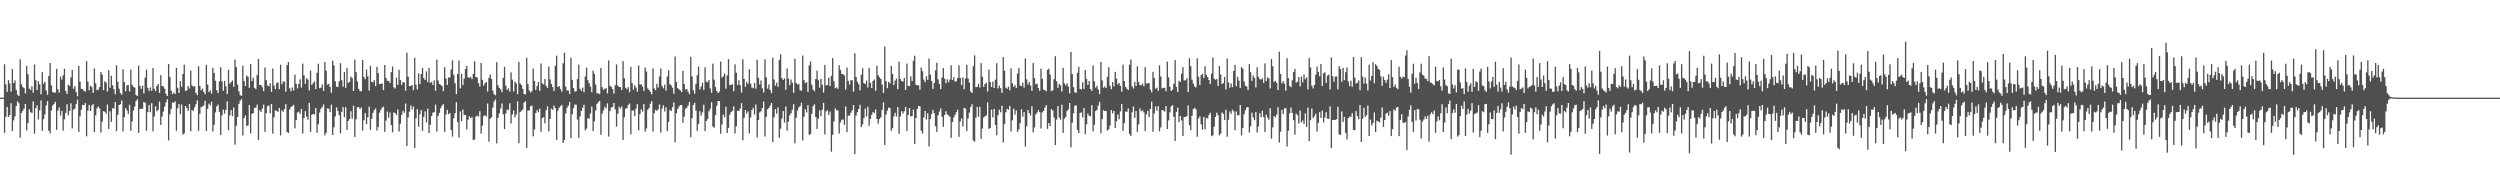 <svg xmlns="http://www.w3.org/2000/svg" width="1920" height="150"><path fill="#4f4f4f" d="M0 75h1v1H0zM1 75h1v1H1zM2 74.94h1v1H2zM3 49.345h1v52.621H3zM4 64.758h1v24.969H4zM5 70.539h1v11.579H5zM6 61.505h1v28.347H6zM7 64.025h1v24.365H7zM8 70.422h1v8.897H8zM9 53.046h1v47.64H9zM10 63.817h1v28.576H10zM11 61.755h1v27.711H11zM12 69.191h1v12.335H12zM13 72.631h1v5.189H13zM14 73.741h1v5.502H14zM15 45.586h1v60.156H15zM16 64.691h1v22.097H16zM17 66.815h1v18.293H17zM18 67.708h1v15.686H18zM19 71.672h1v8.196H19zM20 50.652h1v49.426H20zM21 57.012h1v37.546H21zM22 68.12h1v15.901H22zM23 69.049h1v17.063H23zM24 66.286h1v20.547H24zM25 71.098h1v6.789H25zM26 49.493h1v53.17H26zM27 61.61h1v21.433H27zM28 69.168h1v11.797H28zM29 62.354h1v29.373H29zM30 64.812h1v19.913H30zM31 72.377h1v4.726H31zM32 55.47h1v45.024H32zM33 64.341h1v27.091H33zM34 62.881h1v25.01H34zM35 69.468h1v11.492H35zM36 72.805h1v4.848H36zM37 58.411h1v41.991H37zM38 48.395h1v54.008H38zM39 65.65h1v19.167H39zM40 70.681h1v10.341H40zM41 71.235h1v8.608H41zM42 71.084h1v7.107H42zM43 52.851h1v46.855H43zM44 68.578h1v16.391H44zM45 71.082h1v11.403H45zM46 58.781h1v29.954H46zM47 61.201h1v23.967H47zM48 57.848h1v42.527H48zM49 52.789h1v38.867H49zM50 69.823h1v16.839H50zM51 72.205h1v7.887H51zM52 65.016h1v23.516H52zM53 65.98h1v19.309H53zM54 59.486h1v19.853H54zM55 53.666h1v45.008H55zM56 68.161h1v15.965H56zM57 66.117h1v17.368H57zM58 70.61h1v9.421H58zM59 73.876h1v2.644H59zM60 50.519h1v50.851H60zM61 62.7h1v26.624H61zM62 68.253h1v16.006H62zM63 68.452h1v12.101H63zM64 69.711h1v11.142H64zM65 70.372h1v8.789H65zM66 46.898h1v57.849H66zM67 62.576h1v22.438H67zM68 69.344h1v11.234H68zM69 65.858h1v19.437H69zM70 66.9h1v14.289H70zM71 71.26h1v8.618H71zM72 52.576h1v48.901H72zM73 64.005h1v24.566H73zM74 69.244h1v13.962H74zM75 68.79h1v12.907H75zM76 66.925h1v16.322H76zM77 55.261h1v46.587H77zM78 57.317h1v36.102H78zM79 69.237h1v16.143H79zM80 62.501h1v23.321H80zM81 63.35h1v24.012H81zM82 70.306h1v9.968H82zM83 53.888h1v45.145H83zM84 67.413h1v18.041H84zM85 58.141h1v35.512H85zM86 65.462h1v17.631H86zM87 68.445h1v14.898H87zM88 72.409h1v5.914H88zM89 50.107h1v50.563H89zM90 62.684h1v25.496H90zM91 68.104h1v12.566H91zM92 71.546h1v8.478H92zM93 72.759h1v4.381H93zM94 53.188h1v47.727H94zM95 63.08h1v26.931H95zM96 70.148h1v12.742H96zM97 65.492h1v19.268H97zM98 65.382h1v22.076H98zM99 70.164h1v10.252H99zM100 53.529h1v46.912H100zM101 65.117h1v28.206H101zM102 66.662h1v18.263H102zM103 67.262h1v14.658H103zM104 72.901h1v4.777H104zM105 73.741h1v2.442H105zM106 50.322h1v51.781H106zM107 65.955h1v17.871H107zM108 68.248h1v15.244H108zM109 65.788h1v17.78H109zM110 71.688h1v6.649H110zM111 59.603h1v19.35H111zM112 53.46h1v46.981H112zM113 67.481h1v18.636H113zM114 69.843h1v10.842H114zM115 67.145h1v19.048H115zM116 69.715h1v9.533H116zM117 52.213h1v48.604H117zM118 68.195h1v21.341H118zM119 69.99h1v11.625H119zM120 66.003h1v19.439H120zM121 64.487h1v19.968H121zM122 71.265h1v6.734H122zM123 57.687h1v38.318H123zM124 66.067h1v23.481H124zM125 66.465h1v19.268H125zM126 68.191h1v13.745H126zM127 72.018h1v6.569H127zM128 73.741h1v2.458H128zM129 49.136h1v58.684H129zM130 59.09h1v28.634H130zM131 69.614h1v13.994H131zM132 72.226h1v6.51H132zM133 71.017h1v7.986H133zM134 72.21h1v5.711H134zM135 52.139h1v48.277H135zM136 67.44h1v15.656H136zM137 71.434h1v8.544H137zM138 62.302h1v25.468H138zM139 66.671h1v13.655H139zM140 56.749h1v46.615H140zM141 49.61h1v52.834H141zM142 69.786h1v11.602H142zM143 69.502h1v13.433H143zM144 66.048h1v19.119H144zM145 67.898h1v12.035H145zM146 54.151h1v46.642H146zM147 65.549h1v18.938H147zM148 66.6h1v18.476H148zM149 66.129h1v16.34H149zM150 71.292h1v8.764H150zM151 73.071h1v3.967H151zM152 50.901h1v49.561H152zM153 66.016h1v21.417H153zM154 69.31h1v13.003H154zM155 68.065h1v13.687H155zM156 70.514h1v10.467H156zM157 72.327h1v5.148H157zM158 49.855h1v50.774H158zM159 64.934h1v18.618H159zM160 70.757h1v8.876H160zM161 69.445h1v11.389H161zM162 71.825h1v6.37H162zM163 52.068h1v48.892H163zM164 56.028h1v39.799H164zM165 62.073h1v24.298H165zM166 69.324h1v12.383H166zM167 71.514h1v8.759H167zM168 62.46h1v23.456H168zM169 51.668h1v52.081H169zM170 62.496h1v26.173H170zM171 69.731h1v14.452H171zM172 62.054h1v25.262H172zM173 66.348h1v18.041H173zM174 72.242h1v5.587H174zM175 53.492h1v46.537H175zM176 64.183h1v24.374H176zM177 63.08h1v21.426H177zM178 61.784h1v27.382H178zM179 66.662h1v15.88H179zM180 45.836h1v65.267H180zM181 51.54h1v45.127H181zM182 64.95h1v24.866H182zM183 70.168h1v9.654H183zM184 73.068h1v4.157H184zM185 73.675h1v2.586H185zM186 50.459h1v53.6H186zM187 62.263h1v28.357H187zM188 66.119h1v22.554H188zM189 57.999h1v38.714H189zM190 58.898h1v37.414H190zM191 67.374h1v13.25H191zM192 49.306h1v53.129H192zM193 62.281h1v25.203H193zM194 59.697h1v27.118H194zM195 67.481h1v15.37H195zM196 68.497h1v14.232H196zM197 57.658h1v22.687H197zM198 45.259h1v62.367H198zM199 65.33h1v19.375H199zM200 65.234h1v20.838H200zM201 66.966h1v16.452H201zM202 69.969h1v10.378H202zM203 51.842h1v49.368H203zM204 61.59h1v25.29H204zM205 65.579h1v16.043H205zM206 66.302h1v14.623H206zM207 63.934h1v23.12H207zM208 70.493h1v9.442H208zM209 52.572h1v50.03H209zM210 65.728h1v24.342H210zM211 68.475h1v16.262H211zM212 63.904h1v21.275H212zM213 63.247h1v22.692H213zM214 68.44h1v14.507H214zM215 49.681h1v54.308H215zM216 64.732h1v20.05H216zM217 62.627h1v23.22H217zM218 62.677h1v21.108H218zM219 70.427h1v9.506H219zM220 49.976h1v51.389H220zM221 47.591h1v54.543H221zM222 67.85h1v16.281H222zM223 70.02h1v12.277H223zM224 67.154h1v14.193H224zM225 69.548h1v10.888H225zM226 57.307h1v41.314H226zM227 64.346h1v27.915H227zM228 67.948h1v18.439H228zM229 64.471h1v21.259H229zM230 60.931h1v26.553H230zM231 67.296h1v16.423H231zM232 48.864h1v53.763H232zM233 57.816h1v32.749H233zM234 64.371h1v21.016H234zM235 59.898h1v29.666H235zM236 61.164h1v30.762H236zM237 69.468h1v9.547H237zM238 54.092h1v47.189H238zM239 65.279h1v22.886H239zM240 63.888h1v23.596H240zM241 62.469h1v25.418H241zM242 68.39h1v14.649H242zM243 55.95h1v46.027H243zM244 48.923h1v46.56H244zM245 67.728h1v18.766H245zM246 67.399h1v16.086H246zM247 64.867h1v17.292H247zM248 69.823h1v10.426H248zM249 47.633h1v56.365H249zM250 54.334h1v47.672H250zM251 65.078h1v18.148H251zM252 64.288h1v19.176H252zM253 66.733h1v19.371H253zM254 71.214h1v9.192H254zM255 46.577h1v57.121H255zM256 50.276h1v47.558H256zM257 62.409h1v26.931H257zM258 66.557h1v15.912H258zM259 66.84h1v18.368H259zM260 62.4h1v26.095H260zM261 48.557h1v53.866H261zM262 61.647h1v24.333H262zM263 66.511h1v15.782H263zM264 55.296h1v34.756H264zM265 67.433h1v14.969H265zM266 52.13h1v47.727H266zM267 63.7h1v29.19H267zM268 62.769h1v28.547H268zM269 58.807h1v26.67H269zM270 60.086h1v31.021H270zM271 69.878h1v11.291H271zM272 45.834h1v59.384H272zM273 55.383h1v36.237H273zM274 62.464h1v19.918H274zM275 68.253h1v14.09H275zM276 69.976h1v13.754H276zM277 70.168h1v12.442H277zM278 46.078h1v54.211H278zM279 59.141h1v33.198H279zM280 60.809h1v26.077H280zM281 53.364h1v42.042H281zM282 58.694h1v31.325H282zM283 69.603h1v12.316H283zM284 50.555h1v49.206H284zM285 62.867h1v28.338H285zM286 63.162h1v23.509H286zM287 61.551h1v22.875H287zM288 66.158h1v17.073H288zM289 51.363h1v48.881H289zM290 56.104h1v41.483H290zM291 64.629h1v21.936H291zM292 64.304h1v20.021H292zM293 64.172h1v18.592H293zM294 69.177h1v12.744H294zM295 49.905h1v51.309H295zM296 59.859h1v32.804H296zM297 62.034h1v23.632H297zM298 62.114h1v28.318H298zM299 63.689h1v22.728H299zM300 55.467h1v40.629H300zM301 51.038h1v50.547H301zM302 66.998h1v19.302H302zM303 68.003h1v18.952H303zM304 59.649h1v28.7H304zM305 65.183h1v18.862H305zM306 53.6h1v47.377H306zM307 61.489h1v33.527H307zM308 65.142h1v23.014H308zM309 62.952h1v22.236H309zM310 63.359h1v23.211H310zM311 69.656h1v9.888H311zM312 40.514h1v71.659H312zM313 58.944h1v31.199H313zM314 66.241h1v19.506H314zM315 65.991h1v15.081H315zM316 65.24h1v18.84H316zM317 69.237h1v12.602H317zM318 44.508h1v69.206H318zM319 65.012h1v25.846H319zM320 68.639h1v15.187H320zM321 56.394h1v40.959H321zM322 64.588h1v23.131H322zM323 56.811h1v27.718H323zM324 52.222h1v48.302H324zM325 59.995h1v29.746H325zM326 61.443h1v24.065H326zM327 54.888h1v39.112H327zM328 63.05h1v20.455H328zM329 52.176h1v49.963H329zM330 63.638h1v32.262H330zM331 62.837h1v26.242H331zM332 65.259h1v21.282H332zM333 61.713h1v24.44H333zM334 69.619h1v10.707H334zM335 45.799h1v55.328H335zM336 61.794h1v27.263H336zM337 64.549h1v22.154H337zM338 65.083h1v17.986H338zM339 66.124h1v14.907H339zM340 69.974h1v9.986H340zM341 51.565h1v49.634H341zM342 60.21h1v27.761H342zM343 65.291h1v19.094H343zM344 59.548h1v28.189H344zM345 59.452h1v27.352H345zM346 53.364h1v46.402H346zM347 46.287h1v58.611H347zM348 57.39h1v33.449H348zM349 63.947h1v22.877H349zM350 72.251h1v6.306H350zM351 56.763h1v37.018H351zM352 46.507h1v59.194H352zM353 67.912h1v17.663H353zM354 56.557h1v36.583H354zM355 65.378h1v18.814H355zM356 60.331h1v27.988H356zM357 52.979h1v35.308H357zM358 50.606h1v48.785H358zM359 59.361h1v32.584H359zM360 59.789h1v29.49H360zM361 59.003h1v31.678H361zM362 60.738h1v29.151H362zM363 56.857h1v50.84H363zM364 47.086h1v59.961H364zM365 59.168h1v30.375H365zM366 59.502h1v29.322H366zM367 63.826h1v25.727H367zM368 66.403h1v19.002H368zM369 48.269h1v54.372H369zM370 61.301h1v35.187H370zM371 65.771h1v23.401H371zM372 63.847h1v24.607H372zM373 62.977h1v26.539H373zM374 70.223h1v9.304H374zM375 59.903h1v48.851H375zM376 57.266h1v33.985H376zM377 60.594h1v29.533H377zM378 69.564h1v13.108H378zM379 72.425h1v5.635H379zM380 73.231h1v3.232H380zM381 47.731h1v62.472H381zM382 65.412h1v25.123H382zM383 67.527h1v19.611H383zM384 68.66h1v14.637H384zM385 70.793h1v8.684H385zM386 59.743h1v27.977H386zM387 51.306h1v47.938H387zM388 65.737h1v21.346H388zM389 69.044h1v15.061H389zM390 67.712h1v16.722H390zM391 70.319h1v8.975H391zM392 55.611h1v39.22H392zM393 61.176h1v26.711H393zM394 70.207h1v14.651H394zM395 62.73h1v27.377H395zM396 64.091h1v23.887H396zM397 72.368h1v5.447H397zM398 47.527h1v62.467H398zM399 64.025h1v22.083H399zM400 65.35h1v19.705H400zM401 68.166h1v15.93H401zM402 72.164h1v6.656H402zM403 72.56h1v5.159H403zM404 44.412h1v69.261H404zM405 64.522h1v20.311H405zM406 69.468h1v15.404H406zM407 71.052h1v10.636H407zM408 69.965h1v11.112H408zM409 52.576h1v52.145H409zM410 62.196h1v37.215H410zM411 69.081h1v17.668H411zM412 66.174h1v18.405H412zM413 62.938h1v23.209H413zM414 69.857h1v13.614H414zM415 48.786h1v52.417H415zM416 63.988h1v26.734H416zM417 64.888h1v25.136H417zM418 60.732h1v33.994H418zM419 66.103h1v18.606H419zM420 67.603h1v14.131H420zM421 51.164h1v49.7H421zM422 60.981h1v30.41H422zM423 64.478h1v18.906H423zM424 66.941h1v17.423H424zM425 69.823h1v11.241H425zM426 50.432h1v32.643H426zM427 42.771h1v64.667H427zM428 66.811h1v18.231H428zM429 66.094h1v16.587H429zM430 68.495h1v13.069H430zM431 70.274h1v10.27H431zM432 48.578h1v61.167H432zM433 40.393h1v67.153H433zM434 66.595h1v20.467H434zM435 69.427h1v13.328H435zM436 69.456h1v11.591H436zM437 72.189h1v6.084H437zM438 44.291h1v61.847H438zM439 61.327h1v26.352H439zM440 67.619h1v15.486H440zM441 70.468h1v9.812H441zM442 70.001h1v10.435H442zM443 60.732h1v31.053H443zM444 49.647h1v56.182H444zM445 68.145h1v21.341H445zM446 69.761h1v15.393H446zM447 67.211h1v15.507H447zM448 70.853h1v9.57H448zM449 58.797h1v41.319H449zM450 51.984h1v46.745H450zM451 61.53h1v29.238H451zM452 64.014h1v27.052H452zM453 66.6h1v20.529H453zM454 70.793h1v10.984H454zM455 54.208h1v46.457H455zM456 56.719h1v36.482H456zM457 64.904h1v19.913H457zM458 71.693h1v8.139H458zM459 71.651h1v6.864H459zM460 72.285h1v5.189H460zM461 52.167h1v51.309H461zM462 66.941h1v20.314H462zM463 68.937h1v15.843H463zM464 68.17h1v13.79H464zM465 67.708h1v15.64H465zM466 71.738h1v7.697H466zM467 46.374h1v58.462H467zM468 65.804h1v19.368H468zM469 66.708h1v15.864H469zM470 68.404h1v13.685H470zM471 71.864h1v7.196H471zM472 65.449h1v18.549H472zM473 49.468h1v47.823H473zM474 65.666h1v21.616H474zM475 66.824h1v15.152H475zM476 66.907h1v16.512H476zM477 69.147h1v12.696H477zM478 46.999h1v60.517H478zM479 60.173h1v29.879H479zM480 67.419h1v16.045H480zM481 68.52h1v14.598H481zM482 66.92h1v13.664H482zM483 70.761h1v8.782H483zM484 51.373h1v51.799H484zM485 63.787h1v21.197H485zM486 68.841h1v15.985H486zM487 65.433h1v23.829H487zM488 67.296h1v16.114H488zM489 70.464h1v9.451H489zM490 50.352h1v49.776H490zM491 64.934h1v22.811H491zM492 64.751h1v19.224H492zM493 66.465h1v19.176H493zM494 69.798h1v10.105H494zM495 51.819h1v49.226H495zM496 54.934h1v43.779H496zM497 67.87h1v16.388H497zM498 69.122h1v13.845H498zM499 70.432h1v9.258H499zM500 72.423h1v5.347H500zM501 52.471h1v48.62H501zM502 67.923h1v19.039H502zM503 69.328h1v15.031H503zM504 64.41h1v20.712H504zM505 67.195h1v16.688H505zM506 58.795h1v21.506H506zM507 52.531h1v49.355H507zM508 65.957h1v17.507H508zM509 67.836h1v12.998H509zM510 65.009h1v20.575H510zM511 69.598h1v12.831H511zM512 58.791h1v41.987H512zM513 53.899h1v39.748H513zM514 64.73h1v19.705H514zM515 65.563h1v19.741H515zM516 67.312h1v15.026H516zM517 71.992h1v6.64H517zM518 43.41h1v65.903H518zM519 62.888h1v24.115H519zM520 67.673h1v15.924H520zM521 68.587h1v13.243H521zM522 69.493h1v11.188H522zM523 70.64h1v10.041H523zM524 54.446h1v39.918H524zM525 64.593h1v24.976H525zM526 68.774h1v14.738H526zM527 68.335h1v14.413H527zM528 70.468h1v10.634H528zM529 72.297h1v5.965H529zM530 43.634h1v61.758H530zM531 58.72h1v32.032H531zM532 69.331h1v11.3H532zM533 71.926h1v6.965H533zM534 64.41h1v20.549H534zM535 57.774h1v42.744H535zM536 51.073h1v44.278H536zM537 68.678h1v16.727H537zM538 66.412h1v22.403H538zM539 63.542h1v22.712H539zM540 69.031h1v11.421H540zM541 51.73h1v48.977H541zM542 62.679h1v30.231H542zM543 63.155h1v28.267H543zM544 61.327h1v24.104H544zM545 67.886h1v15.665H545zM546 71.244h1v7.283H546zM547 48.853h1v48.327H547zM548 61.173h1v36.931H548zM549 66.829h1v21.559H549zM550 69.96h1v11.263H550zM551 71.51h1v6.127H551zM552 70.285h1v7.336H552zM553 47.333h1v55.349H553zM554 59.56h1v36.008H554zM555 58.557h1v29.38H555zM556 56.369h1v33.696H556zM557 68.106h1v13.932H557zM558 57.916h1v44.207H558zM559 45.378h1v52.85H559zM560 65.337h1v22.845H560zM561 65.183h1v20.92H561zM562 64.684h1v20.442H562zM563 69.96h1v11.778H563zM564 49.411h1v53.099H564zM565 55.849h1v41.199H565zM566 65.266h1v19.702H566zM567 61.601h1v23.575H567zM568 65.479h1v17.855H568zM569 71.047h1v8.192H569zM570 45.499h1v62.255H570zM571 60.569h1v29.966H571zM572 66.662h1v17.794H572zM573 62.876h1v24.401H573zM574 64.371h1v21.234H574zM575 53.208h1v49.261H575zM576 64.151h1v26.107H576zM577 67.232h1v17.315H577zM578 67.806h1v14.978H578zM579 63.684h1v24.253H579zM580 68.024h1v12.229H580zM581 45.9h1v59.73H581zM582 59.697h1v32.55H582zM583 64.801h1v21.515H583zM584 61.775h1v23.678H584zM585 67.85h1v15.113H585zM586 71.077h1v6.91H586zM587 45.499h1v59.336H587zM588 59.406h1v30.284H588zM589 68.035h1v15.937H589zM590 64.858h1v18.098H590zM591 69.074h1v12.058H591zM592 71.59h1v7.471H592zM593 44.296h1v64.825H593zM594 61.013h1v28.986H594zM595 65.778h1v18.084H595zM596 63.467h1v23.9H596zM597 66.628h1v15.928H597zM598 46.021h1v59.879H598zM599 41.73h1v57.162H599zM600 59.981h1v31.158H600zM601 61.448h1v23.861H601zM602 60.148h1v34.06H602zM603 68.964h1v12.829H603zM604 52.48h1v47.947H604zM605 60.322h1v33.195H605zM606 65.453h1v23.163H606zM607 61.084h1v25.953H607zM608 63.517h1v20.712H608zM609 71.269h1v8.803H609zM610 45.188h1v64.878H610zM611 63.572h1v26.91H611zM612 64.941h1v19.984H612zM613 64.426h1v18.059H613zM614 69.285h1v12.213H614zM615 69.685h1v9.217H615zM616 42.716h1v65.159H616zM617 61.485h1v28.098H617zM618 63.833h1v20.105H618zM619 63.146h1v23.22H619zM620 70.706h1v10.101H620zM621 50.127h1v53.454H621zM622 47.253h1v55.587H622zM623 65.005h1v22.337H623zM624 68.79h1v12.753H624zM625 70.102h1v10.009H625zM626 60.642h1v29.224H626zM627 54.25h1v44.834H627zM628 61.697h1v29.467H628zM629 67.353h1v17.489H629zM630 60.514h1v28.572H630zM631 65.067h1v19.201H631zM632 71.068h1v7.986H632zM633 49.848h1v53.415H633zM634 65.57h1v19.922H634zM635 65.275h1v19.471H635zM636 59.665h1v28.629H636zM637 66.048h1v19.622H637zM638 58.141h1v58.398H638zM639 44.611h1v58.92H639zM640 62.389h1v30.792H640zM641 67.786h1v15.466H641zM642 67.058h1v17.404H642zM643 68.223h1v16.716H643zM644 50.002h1v52.483H644zM645 53.776h1v40.254H645zM646 56.77h1v35.191H646zM647 56.982h1v34.802H647zM648 57.845h1v38.075H648zM649 68.852h1v12.911H649zM650 51.865h1v49.634H650zM651 62.084h1v26.697H651zM652 64.87h1v23.976H652zM653 61.473h1v25.077H653zM654 61.718h1v23.049H654zM655 70.39h1v10.275H655zM656 40.915h1v77.469H656zM657 59.102h1v29.664H657zM658 62.684h1v23.49H658zM659 64.7h1v19.03H659zM660 69.415h1v11.087H660zM661 57.344h1v40.284H661zM662 52.441h1v43.117H662zM663 63.771h1v26.995H663zM664 64.513h1v18.922H664zM665 61.922h1v27.615H665zM666 67.124h1v14.823H666zM667 52.13h1v44.47H667zM668 63.65h1v27.691H668zM669 67.619h1v20.552H669zM670 62.21h1v23.685H670zM671 61.093h1v25.818H671zM672 69.736h1v14.452H672zM673 50.443h1v40.925H673zM674 57.816h1v37.226H674zM675 59.319h1v32.113H675zM676 60.656h1v29.43H676zM677 64.98h1v19.396H677zM678 71.372h1v7.265H678zM679 35.724h1v75.626H679zM680 62.334h1v25.665H680zM681 67.728h1v17.201H681zM682 62.856h1v19.782H682zM683 64.08h1v18.913H683zM684 50.652h1v49.821H684zM685 56.836h1v41.6H685zM686 65.376h1v24.111H686zM687 61.922h1v24.683H687zM688 60.294h1v29.187H688zM689 68.486h1v13.8H689zM690 47.278h1v55.537H690zM691 60.667h1v28.757H691zM692 62.171h1v23.22H692zM693 62.764h1v24.537H693zM694 59.839h1v25.608H694zM695 69.077h1v13.117H695zM696 48.857h1v51.829H696zM697 66.007h1v22.31H697zM698 66.133h1v16.91H698zM699 58.665h1v30.71H699zM700 62.201h1v26.924H700zM701 46.754h1v37.505H701zM702 42.746h1v67.862H702zM703 65.055h1v25.64H703zM704 65.488h1v18.293H704zM705 65.545h1v15.841H705zM706 68.887h1v12.82H706zM707 51.83h1v48.531H707zM708 54.68h1v47.938H708zM709 61.114h1v29.073H709zM710 63.151h1v22.099H710zM711 58.562h1v33.216H711zM712 61.359h1v25.679H712zM713 44.946h1v67.553H713zM714 57.248h1v34.266H714zM715 62.105h1v25.523H715zM716 68.266h1v16.125H716zM717 63.629h1v23.225H717zM718 54.025h1v42.955H718zM719 48.177h1v53.17H719zM720 60.997h1v27.53H720zM721 64.455h1v21.252H721zM722 68.445h1v14.859H722zM723 59.514h1v30.211H723zM724 52.272h1v45.12H724zM725 60.342h1v27.995H725zM726 63.847h1v21.591H726zM727 60.931h1v26.853H727zM728 63.181h1v25.482H728zM729 61.082h1v28.588H729zM730 50.148h1v55.706H730zM731 61.485h1v32.255H731zM732 59.361h1v30.808H732zM733 62.718h1v25.477H733zM734 62.363h1v23.815H734zM735 59.969h1v24.239H735zM736 50.109h1v54.962H736zM737 59.919h1v33.374H737zM738 65.346h1v25.594H738zM739 59.447h1v37.606H739zM740 68.568h1v14.344H740zM741 60.244h1v23.177H741zM742 49.747h1v50.872H742zM743 60.294h1v30.641H743zM744 63.405h1v23.133H744zM745 70.118h1v12.113H745zM746 71.384h1v8.652H746zM747 50.896h1v56.928H747zM748 42.476h1v66.299H748zM749 66.941h1v23.411H749zM750 66.696h1v15.351H750zM751 64.293h1v25.356H751zM752 67.22h1v14.868H752zM753 48.466h1v58.196H753zM754 58.932h1v39.812H754zM755 66.733h1v23.511H755zM756 64.538h1v24.731H756zM757 63.558h1v25.104H757zM758 70.235h1v8.331H758zM759 53.426h1v45.615H759zM760 62.997h1v35.26H760zM761 66.795h1v17.398H761zM762 62.709h1v27.478H762zM763 67.577h1v16.102H763zM764 61.123h1v34.873H764zM765 48.557h1v55.315H765zM766 67.87h1v20.584H766zM767 65.746h1v18.46H767zM768 67.683h1v18.567H768zM769 71.315h1v9.908H769zM770 43.893h1v65.594H770zM771 54.305h1v41.092H771zM772 67.257h1v18.988H772zM773 68.17h1v15.402H773zM774 66.57h1v17.729H774zM775 69.349h1v12.012H775zM776 52.446h1v48.576H776zM777 63.97h1v28.473H777zM778 66.783h1v16.693H778zM779 65.428h1v22.52H779zM780 67.678h1v17.16H780zM781 56.44h1v44.859H781zM782 52.235h1v47.105H782zM783 65.68h1v28.853H783zM784 66.099h1v17.885H784zM785 63.496h1v26.086H785zM786 67.204h1v18.842H786zM787 44.92h1v67.64H787zM788 60.947h1v36.008H788zM789 64.97h1v19.501H789zM790 62.943h1v23.825H790zM791 65.646h1v23.019H791zM792 69.768h1v11.822H792zM793 48.269h1v53.417H793zM794 59.995h1v37.885H794zM795 64.838h1v22.962H795zM796 64.133h1v22.362H796zM797 67.55h1v17.013H797zM798 69.731h1v16.37H798zM799 52.739h1v45.956H799zM800 60.514h1v25.837H800zM801 68.889h1v16.278H801zM802 69.166h1v13.477H802zM803 70.152h1v10.588H803zM804 53.6h1v45.383H804zM805 52.693h1v41.829H805zM806 57.294h1v39.561H806zM807 70.022h1v13.809H807zM808 69.356h1v15.47H808zM809 60.88h1v29.4H809zM810 43.147h1v68.245H810zM811 62.4h1v29.43H811zM812 67.445h1v13.969H812zM813 64.549h1v25.724H813zM814 65.63h1v26.297H814zM815 70.319h1v10.078H815zM816 52.023h1v50.05H816zM817 63.984h1v27.201H817zM818 65.65h1v24.141H818zM819 64.087h1v21.183H819zM820 66.474h1v17.544H820zM821 71.754h1v7.372H821zM822 39.853h1v73.298H822zM823 56.866h1v37.457H823zM824 66.925h1v20.137H824zM825 70.905h1v10.229H825zM826 71.194h1v9.783H826zM827 55.838h1v43.857H827zM828 51.363h1v50.817H828zM829 68.237h1v18.588H829zM830 68.786h1v17.498H830zM831 63.151h1v27.018H831zM832 68.273h1v14.724H832zM833 53.828h1v49.286H833zM834 60.601h1v34.878H834zM835 65.199h1v22.026H835zM836 62.226h1v26.752H836zM837 68.349h1v20.966H837zM838 69.756h1v11.025H838zM839 50.244h1v50.613H839zM840 62.476h1v33.346H840zM841 67.342h1v17.958H841zM842 65.879h1v18.51H842zM843 68.729h1v12.39H843zM844 72.226h1v6.022H844zM845 47.566h1v54.807H845zM846 61.658h1v29.84H846zM847 67.323h1v17.295H847zM848 66.373h1v18.915H848zM849 67.623h1v17.556H849zM850 59.035h1v41.273H850zM851 51.622h1v47.743H851zM852 65.794h1v30.655H852zM853 68.429h1v16.1H853zM854 63.064h1v24.003H854zM855 66.371h1v18.862H855zM856 55.183h1v43.159H856zM857 60.276h1v32.879H857zM858 64.746h1v23.156H858zM859 63.78h1v27.821H859zM860 65.98h1v19.574H860zM861 70.397h1v9.419H861zM862 49.672h1v50.835H862zM863 62.288h1v32.291H863zM864 66.703h1v18.906H864zM865 68.136h1v17.702H865zM866 69.168h1v14.063H866zM867 49.644h1v53.211H867zM868 45.742h1v58.698H868zM869 66.27h1v20.014H869zM870 68.008h1v13.822H870zM871 62.837h1v27.675H871zM872 66.016h1v19.297H872zM873 51.002h1v50.227H873zM874 62.883h1v32.605H874zM875 65.366h1v17.926H875zM876 65.559h1v19.92H876zM877 64.158h1v20.506H877zM878 66.241h1v20.085H878zM879 51.581h1v49.135H879zM880 64.178h1v23.612H880zM881 63.943h1v21.199H881zM882 63.75h1v26.162H882zM883 68.857h1v14.818H883zM884 70.914h1v7.13H884zM885 55.133h1v46.116H885zM886 59.834h1v27.24H886zM887 68.095h1v13.731H887zM888 67.328h1v17.693H888zM889 69.765h1v11.678H889zM890 50.159h1v50.751H890zM891 58.77h1v39.064H891zM892 67.85h1v16.61H892zM893 67.49h1v17.402H893zM894 67.312h1v18.414H894zM895 70.107h1v11.337H895zM896 47.292h1v51.813H896zM897 59.466h1v32.978H897zM898 66.653h1v19.634H898zM899 69.882h1v11.907H899zM900 68.797h1v11.9H900zM901 64.396h1v25.324H901zM902 46.186h1v62.163H902zM903 66.724h1v19.176H903zM904 70.702h1v11.966H904zM905 62.068h1v31.724H905zM906 62.952h1v26.18H906zM907 56.632h1v35.889H907zM908 51.627h1v52.809H908zM909 61.794h1v28.002H909zM910 61.668h1v28.267H910zM911 60.111h1v29.075H911zM912 70.768h1v10.172H912zM913 44.751h1v51.378H913zM914 50.789h1v49.231H914zM915 61.198h1v27.759H915zM916 64.153h1v19.627H916zM917 66.341h1v16.473H917zM918 67.165h1v16.926H918zM919 44.767h1v60.243H919zM920 58.965h1v32.037H920zM921 65.309h1v23.964H921zM922 57.719h1v37.711H922zM923 56.637h1v42.937H923zM924 59.965h1v29.872H924zM925 50.967h1v48.361H925zM926 57.495h1v32.966H926zM927 59.161h1v31.845H927zM928 61.384h1v26.954H928zM929 64.391h1v22.225H929zM930 56.554h1v48.027H930zM931 44.154h1v59.748H931zM932 60.342h1v36.995H932zM933 61.214h1v28.654H933zM934 60.596h1v25.969H934zM935 66.113h1v22.342H935zM936 50.615h1v53.39H936zM937 57.227h1v45.395H937zM938 64.604h1v21.808H938zM939 63.776h1v23.612H939zM940 59.152h1v33.113H940zM941 68.685h1v15.633H941zM942 44.891h1v60.114H942zM943 63.258h1v28.673H943zM944 67.394h1v18.226H944zM945 64.087h1v23.326H945zM946 66.92h1v17.327H946zM947 54.478h1v30.984H947zM948 49.743h1v50.307H948zM949 66.17h1v19.414H949zM950 58.985h1v29.526H950zM951 61.922h1v26.56H951zM952 67.619h1v13.001H952zM953 51.501h1v52.502H953zM954 52.776h1v45.583H954zM955 62.617h1v25.04H955zM956 65.721h1v19.066H956zM957 66.495h1v15.981H957zM958 69.278h1v12.953H958zM959 49.281h1v52.527H959zM960 55.437h1v41.646H960zM961 62.119h1v24.452H961zM962 58.065h1v32.225H962zM963 59.752h1v32.541H963zM964 67.14h1v18.963H964zM965 51.638h1v50.16H965zM966 58.978h1v38.155H966zM967 60.777h1v26.205H967zM968 61.082h1v28.97H968zM969 60.052h1v24.999H969zM970 63.689h1v26.223H970zM971 48.685h1v52.726H971zM972 62.26h1v25.759H972zM973 59.427h1v30.918H973zM974 60.228h1v31.728H974zM975 67.966h1v15.127H975zM976 45.328h1v61.16H976zM977 50.894h1v46.926H977zM978 63.009h1v26.072H978zM979 62.093h1v28.196H979zM980 63.625h1v24.388H980zM981 69.193h1v13.108H981zM982 39.677h1v69.819H982zM983 56.786h1v44.331H983zM984 64.085h1v20.33H984zM985 62.329h1v25.319H985zM986 64.233h1v19.018H986zM987 69.665h1v13.481H987zM988 44.682h1v67.858H988zM989 60.011h1v40.392H989zM990 66.094h1v20.927H990zM991 67.044h1v15.532H991zM992 61.663h1v25.079H992zM993 55.325h1v36.981H993zM994 53.02h1v50.43H994zM995 63.414h1v23.822H995zM996 62.677h1v25.793H996zM997 59.111h1v35.702H997zM998 66.321h1v18.551H998zM999 58.843h1v35.228H999zM1000 63.201h1v29.263H1000zM1001 57.15h1v38.052H1001zM1002 60.894h1v26.205H1002zM1003 59.344h1v38.135H1003zM1004 68.665h1v13.896H1004zM1005 44.625h1v63.784H1005zM1006 51.819h1v40.412H1006zM1007 65.717h1v17.652H1007zM1008 67.962h1v22.694H1008zM1009 65.291h1v24.008H1009zM1010 57.337h1v29.97H1010zM1011 51.164h1v49.888H1011zM1012 55.17h1v39.252H1012zM1013 58.502h1v27.62H1013zM1014 49.077h1v41.547H1014zM1015 66.042h1v18.975H1015zM1016 56.277h1v37.702H1016zM1017 55.538h1v34.877H1017zM1018 63.613h1v22.641H1018zM1019 58.106h1v33.053H1019zM1020 57.353h1v33.916H1020zM1021 68.685h1v12.982H1021zM1022 44.225h1v69.407H1022zM1023 58.472h1v33.717H1023zM1024 62.755h1v29.277H1024zM1025 58.836h1v33.394H1025zM1026 58.694h1v32.907H1026zM1027 68.614h1v13.337H1027zM1028 50.768h1v52.376H1028zM1029 53.004h1v50.751H1029zM1030 62.826h1v22.763H1030zM1031 52.048h1v41.717H1031zM1032 61.606h1v28.247H1032zM1033 55.453h1v46.61H1033zM1034 51.755h1v55.317H1034zM1035 62.496h1v28.18H1035zM1036 66.188h1v23.39H1036zM1037 61.942h1v27.762H1037zM1038 66.666h1v20.208H1038zM1039 43.7h1v56.107H1039zM1040 59.523h1v40.517H1040zM1041 64.188h1v21.096H1041zM1042 63.522h1v25.715H1042zM1043 61.768h1v29.888H1043zM1044 69.305h1v11.371H1044zM1045 43.913h1v65.136H1045zM1046 58.71h1v32.57H1046zM1047 64.259h1v18.556H1047zM1048 59.507h1v30.291H1048zM1049 64.213h1v24.324H1049zM1050 69.486h1v11.641H1050zM1051 49.665h1v54.823H1051zM1052 61.835h1v30.03H1052zM1053 58.244h1v38.103H1053zM1054 47.845h1v46.647H1054zM1055 63.918h1v22.49H1055zM1056 49.299h1v52.174H1056zM1057 50.606h1v42.046H1057zM1058 52.984h1v40.279H1058zM1059 53.572h1v40.33H1059zM1060 58.644h1v31.675H1060zM1061 65.904h1v16.615H1061zM1062 58.864h1v38.636H1062zM1063 61.48h1v30.694H1063zM1064 63.663h1v23.639H1064zM1065 61.155h1v25.411H1065zM1066 57.049h1v31.847H1066zM1067 67.582h1v17.727H1067zM1068 46.133h1v58.434H1068zM1069 59.285h1v39.973H1069zM1070 66.742h1v17.338H1070zM1071 64.929h1v20.092H1071zM1072 67.403h1v15.214H1072zM1073 68.516h1v13.587H1073zM1074 51.185h1v53.362H1074zM1075 58.969h1v33.079H1075zM1076 60.388h1v27.324H1076zM1077 58.852h1v35.278H1077zM1078 59.306h1v35.253H1078zM1079 42.643h1v51.005H1079zM1080 38.644h1v76.695H1080zM1081 60.789h1v28.723H1081zM1082 66.554h1v17.796H1082zM1083 71.194h1v9.751H1083zM1084 56.692h1v36.951H1084zM1085 48.96h1v52.335H1085zM1086 64.259h1v20.249H1086zM1087 59.624h1v32.923H1087zM1088 63.7h1v20.055H1088zM1089 68.266h1v15.713H1089zM1090 55.616h1v36.411H1090zM1091 48.907h1v57.409H1091zM1092 57.349h1v35.935H1092zM1093 58.152h1v33.626H1093zM1094 60.377h1v29.014H1094zM1095 60.619h1v30.7H1095zM1096 62.283h1v26.635H1096zM1097 43.179h1v65.688H1097zM1098 63.304h1v24.553H1098zM1099 63.689h1v22.525H1099zM1100 64.716h1v22.932H1100zM1101 65.586h1v19.297H1101zM1102 51.084h1v50.877H1102zM1103 62.231h1v30.987H1103zM1104 62.476h1v26.928H1104zM1105 61.327h1v31.103H1105zM1106 66.209h1v20.845H1106zM1107 69.578h1v10.515H1107zM1108 51.759h1v49.744H1108zM1109 61.073h1v33.012H1109zM1110 65.453h1v17.047H1110zM1111 66.199h1v20.751H1111zM1112 71.677h1v8.304H1112zM1113 72.079h1v5.079H1113zM1114 45.097h1v61.675H1114zM1115 64.847h1v21.966H1115zM1116 68.008h1v16.006H1116zM1117 65.421h1v21.165H1117zM1118 70.985h1v8.876H1118zM1119 53.497h1v51.417H1119zM1120 53.437h1v50.327H1120zM1121 63.258h1v25.995H1121zM1122 68.033h1v13.145H1122zM1123 67.735h1v15.912H1123zM1124 72.231h1v5.665H1124zM1125 52.572h1v51.888H1125zM1126 63.05h1v24.962H1126zM1127 70.443h1v13.211H1127zM1128 65.726h1v21.556H1128zM1129 63.947h1v21.119H1129zM1130 70.576h1v8.622H1130zM1131 52.952h1v48.792H1131zM1132 66.758h1v20.868H1132zM1133 62.384h1v24.665H1133zM1134 63.135h1v23.335H1134zM1135 69.745h1v10.977H1135zM1136 54.961h1v50.369H1136zM1137 52.654h1v47.711H1137zM1138 65.646h1v19.801H1138zM1139 66.199h1v20.03H1139zM1140 69.445h1v10.465H1140zM1141 70.576h1v9.169H1141zM1142 51.338h1v50.678H1142zM1143 62.531h1v32.941H1143zM1144 67.815h1v18.547H1144zM1145 62.613h1v28.727H1145zM1146 59.118h1v32.367H1146zM1147 66.744h1v18.082H1147zM1148 47.415h1v59.474H1148zM1149 65.005h1v21.698H1149zM1150 70.239h1v11.238H1150zM1151 62.867h1v23.774H1151zM1152 67.241h1v16.851H1152zM1153 70.347h1v9.009H1153zM1154 52.354h1v48.59H1154zM1155 65.213h1v25.077H1155zM1156 62.698h1v23.124H1156zM1157 68.731h1v13.241H1157zM1158 71.26h1v7.297H1158zM1159 66.566h1v16.528H1159zM1160 44.209h1v74.592H1160zM1161 66.399h1v21.451H1161zM1162 67.145h1v14.745H1162zM1163 67.708h1v16.51H1163zM1164 69.173h1v12.005H1164zM1165 62.155h1v27.631H1165zM1166 49.493h1v53.209H1166zM1167 68.603h1v17.388H1167zM1168 67.969h1v15.029H1168zM1169 67.115h1v16.585H1169zM1170 71.468h1v8.409H1170zM1171 53.513h1v48.54H1171zM1172 59.814h1v33.967H1172zM1173 67.962h1v17.583H1173zM1174 66.696h1v19.357H1174zM1175 66.275h1v16.439H1175zM1176 65.453h1v17.986H1176zM1177 44.962h1v62.122H1177zM1178 65.609h1v20.62H1178zM1179 70.326h1v12.051H1179zM1180 59.173h1v28.519H1180zM1181 66.698h1v17.565H1181zM1182 48.47h1v51.932H1182zM1183 61.006h1v34.658H1183zM1184 66.811h1v21.339H1184zM1185 57.882h1v31.636H1185zM1186 63.963h1v21.621H1186zM1187 69.69h1v11.936H1187zM1188 46.983h1v62.397H1188zM1189 61.388h1v35.075H1189zM1190 67.886h1v17.906H1190zM1191 68.166h1v13.502H1191zM1192 70.484h1v9.714H1192zM1193 70.457h1v8.805H1193zM1194 51.297h1v55.212H1194zM1195 66.403h1v22.158H1195zM1196 70.136h1v12.852H1196zM1197 65.733h1v21.362H1197zM1198 63.181h1v24.147H1198zM1199 69.898h1v10.737H1199zM1200 59.182h1v39.375H1200zM1201 64.629h1v20.442H1201zM1202 65.263h1v21.028H1202zM1203 69.36h1v13.149H1203zM1204 70.223h1v8.892H1204zM1205 49.232h1v55.482H1205zM1206 52.883h1v48.32H1206zM1207 65.279h1v20.975H1207zM1208 65.87h1v17.53H1208zM1209 68.452h1v12.383H1209zM1210 69.731h1v10.634H1210zM1211 52.18h1v49.281H1211zM1212 55.545h1v42.87H1212zM1213 69.283h1v16.022H1213zM1214 66.927h1v17.807H1214zM1215 68.195h1v15.498H1215zM1216 71.661h1v6.114H1216zM1217 51.064h1v51.639H1217zM1218 65.565h1v22.854H1218zM1219 67.278h1v17.269H1219zM1220 63.908h1v27.164H1220zM1221 67.019h1v15.457H1221zM1222 54.153h1v44.88H1222zM1223 64.034h1v30.991H1223zM1224 67.891h1v23.5H1224zM1225 65.911h1v17.981H1225zM1226 69.605h1v12.662H1226zM1227 72.759h1v4.328H1227zM1228 39.098h1v79.123H1228zM1229 55.112h1v35.086H1229zM1230 67.902h1v16.411H1230zM1231 69.335h1v12.142H1231zM1232 70.111h1v13.065H1232zM1233 71.061h1v9.194H1233zM1234 51.164h1v52.912H1234zM1235 67.536h1v21.822H1235zM1236 69.832h1v13.587H1236zM1237 64.316h1v21.385H1237zM1238 64.588h1v17.139H1238zM1239 56.74h1v23.687H1239zM1240 52.421h1v50.73H1240zM1241 66.85h1v21.012H1241zM1242 67.861h1v17.622H1242zM1243 65.421h1v20.462H1243zM1244 66.717h1v15.315H1244zM1245 50.901h1v50.668H1245zM1246 58.765h1v35.351H1246zM1247 66.499h1v21.55H1247zM1248 61.013h1v25.608H1248zM1249 66.996h1v17.512H1249zM1250 68.015h1v12.103H1250zM1251 42.751h1v74.408H1251zM1252 61.707h1v28.684H1252zM1253 66.971h1v19.199H1253zM1254 64.426h1v17.814H1254zM1255 69.456h1v11.117H1255zM1256 68.841h1v12.266H1256zM1257 53.117h1v52.639H1257zM1258 61.301h1v27.272H1258zM1259 69.115h1v10.767H1259zM1260 70.086h1v10.055H1260zM1261 71.338h1v7.599H1261zM1262 43.341h1v66.251H1262zM1263 46.358h1v56.441H1263zM1264 62.771h1v25.832H1264zM1265 69.894h1v12.616H1265zM1266 68.568h1v13.683H1266zM1267 61.871h1v24.617H1267zM1268 52.467h1v49.986H1268zM1269 62.659h1v32.651H1269zM1270 66.117h1v20.794H1270zM1271 66.071h1v18.705H1271zM1272 65.804h1v20.458H1272zM1273 67.641h1v14.472H1273zM1274 50.29h1v51.691H1274zM1275 64.92h1v23.097H1275zM1276 65.238h1v19.778H1276zM1277 61.672h1v24.081H1277zM1278 69.624h1v13.131H1278zM1279 67.458h1v16.459H1279zM1280 48.573h1v53.605H1280zM1281 60.448h1v28.434H1281zM1282 69.283h1v13.289H1282zM1283 66.28h1v20.066H1283zM1284 70.045h1v9.808H1284zM1285 48.756h1v55.5H1285zM1286 46.745h1v53.513H1286zM1287 57.099h1v36.164H1287zM1288 56.408h1v31.65H1288zM1289 60.489h1v29.515H1289zM1290 67.465h1v14.985H1290zM1291 49.285h1v53.225H1291zM1292 59.789h1v28.647H1292zM1293 60.205h1v31.669H1293zM1294 61.306h1v26.031H1294zM1295 63.068h1v21.382H1295zM1296 70.02h1v12.09H1296zM1297 39.223h1v78.556H1297zM1298 62.535h1v28.675H1298zM1299 67.358h1v17.379H1299zM1300 63.018h1v21.962H1300zM1301 62.984h1v27.56H1301zM1302 58.106h1v47.503H1302zM1303 52.039h1v43.074H1303zM1304 63.963h1v25.985H1304zM1305 63.654h1v27.393H1305zM1306 60.798h1v26.59H1306zM1307 67.307h1v17.013H1307zM1308 42.817h1v63.474H1308zM1309 57.216h1v40.522H1309zM1310 62.446h1v26.878H1310zM1311 62.46h1v24.511H1311zM1312 64.05h1v25.873H1312zM1313 67.516h1v15.548H1313zM1314 48.843h1v61.385H1314zM1315 63.091h1v27.858H1315zM1316 62.901h1v22.282H1316zM1317 59.626h1v31.234H1317zM1318 66.55h1v17.702H1318zM1319 67.744h1v20.9H1319zM1320 41.748h1v65.512H1320zM1321 59.761h1v31.236H1321zM1322 66.046h1v20.021H1322zM1323 62.547h1v22.296H1323zM1324 66.698h1v16.148H1324zM1325 66.815h1v14.825H1325zM1326 48.056h1v61.035H1326zM1327 58.836h1v34.395H1327zM1328 64.645h1v20.597H1328zM1329 56.529h1v38.297H1329zM1330 58.823h1v32.614H1330zM1331 50.798h1v52.586H1331zM1332 40.714h1v63.996H1332zM1333 61.084h1v26.441H1333zM1334 61.43h1v29.423H1334zM1335 58.974h1v27.967H1335zM1336 65.609h1v18.379H1336zM1337 43.975h1v60.975H1337zM1338 60.844h1v42.513H1338zM1339 63.995h1v25.383H1339zM1340 58.516h1v30.845H1340zM1341 61.839h1v26.281H1341zM1342 68.724h1v12.069H1342zM1343 47.09h1v57.768H1343zM1344 61.13h1v29.677H1344zM1345 64.742h1v20.481H1345zM1346 62.446h1v22.596H1346zM1347 67.619h1v17.549H1347zM1348 49.207h1v54.633H1348zM1349 57.541h1v42.291H1349zM1350 62.714h1v27.011H1350zM1351 66.236h1v15.157H1351zM1352 62.027h1v22.735H1352zM1353 70.123h1v10.542H1353zM1354 45.241h1v60.668H1354zM1355 56.937h1v36.052H1355zM1356 60.068h1v27.885H1356zM1357 67.667h1v14.96H1357zM1358 64.224h1v23.296H1358zM1359 60.823h1v26.864H1359zM1360 42.252h1v65.399H1360zM1361 59.26h1v27.977H1361zM1362 65.529h1v15.701H1362zM1363 58.635h1v34.2H1363zM1364 63.583h1v23.046H1364zM1365 63.892h1v37.565H1365zM1366 54.288h1v43.445H1366zM1367 61.617h1v27.311H1367zM1368 64.966h1v19.217H1368zM1369 58.008h1v30.595H1369zM1370 68.344h1v14.15H1370zM1371 48.949h1v61.717H1371zM1372 41.334h1v58.189H1372zM1373 64.696h1v23.353H1373zM1374 67.007h1v18.842H1374zM1375 67.069h1v20.588H1375zM1376 67.898h1v18.606H1376zM1377 40.546h1v65.576H1377zM1378 53.254h1v48.327H1378zM1379 55.504h1v37.377H1379zM1380 50.514h1v42.341H1380zM1381 56.758h1v32.699H1381zM1382 54.746h1v46.94H1382zM1383 41.913h1v61.531H1383zM1384 61.327h1v29.242H1384zM1385 57.349h1v33.417H1385zM1386 57.278h1v36.441H1386zM1387 65.524h1v18.347H1387zM1388 50.718h1v52.934H1388zM1389 51.656h1v52.22H1389zM1390 62.652h1v31.454H1390zM1391 57.433h1v32.373H1391zM1392 58.289h1v29.082H1392zM1393 69.514h1v11.405H1393zM1394 50.443h1v51.559H1394zM1395 60.926h1v32.808H1395zM1396 66.534h1v21.987H1396zM1397 59.857h1v37.21H1397zM1398 60.823h1v33.477H1398zM1399 67.303h1v17.366H1399zM1400 45.907h1v57.29H1400zM1401 65.057h1v25.136H1401zM1402 63.851h1v21.854H1402zM1403 60.168h1v29.446H1403zM1404 62.922h1v24.177H1404zM1405 59.772h1v42.197H1405zM1406 52.75h1v44.52H1406zM1407 64.121h1v24.003H1407zM1408 61.718h1v27.311H1408zM1409 62.922h1v22.937H1409zM1410 69.827h1v9.721H1410zM1411 38.878h1v74.708H1411zM1412 54.38h1v60.259H1412zM1413 64.909h1v21.849H1413zM1414 63.899h1v20.101H1414zM1415 63.721h1v20.78H1415zM1416 65.266h1v18.524H1416zM1417 41.698h1v60.918H1417zM1418 62.517h1v31.692H1418zM1419 65.238h1v18.766H1419zM1420 57.907h1v36.951H1420zM1421 58.36h1v34.479H1421zM1422 62.842h1v23.962H1422zM1423 48.569h1v55.711H1423zM1424 58.932h1v29.741H1424zM1425 59.715h1v28.384H1425zM1426 55.792h1v38.409H1426zM1427 63.645h1v21.202H1427zM1428 56.687h1v39.522H1428zM1429 49.731h1v56.132H1429zM1430 66.113h1v24.532H1430zM1431 61.473h1v26.063H1431zM1432 59.116h1v31.95H1432zM1433 69.239h1v12.168H1433zM1434 39.249h1v75.69H1434zM1435 55.108h1v42.346H1435zM1436 61.114h1v27.931H1436zM1437 62.054h1v22.117H1437zM1438 64.055h1v20.245H1438zM1439 65.982h1v16.365H1439zM1440 47.445h1v62.641H1440zM1441 60.011h1v38.405H1441zM1442 63.455h1v22.55H1442zM1443 58.319h1v31.742H1443zM1444 57.8h1v38.212H1444zM1445 64.904h1v27.022H1445zM1446 41.998h1v68.56H1446zM1447 57.058h1v34.557H1447zM1448 59.045h1v30.634H1448zM1449 68.543h1v12.229H1449zM1450 57.52h1v34.253H1450zM1451 49.432h1v50.018H1451zM1452 64.824h1v20.318H1452zM1453 62.322h1v25.706H1453zM1454 63.837h1v23.632H1454zM1455 66.179h1v20.508H1455zM1456 61.956h1v26.432H1456zM1457 44.616h1v60.81H1457zM1458 59.061h1v31.966H1458zM1459 58.315h1v31.854H1459zM1460 57.362h1v34.491H1460zM1461 59.361h1v31.204H1461zM1462 59.69h1v24.36H1462zM1463 31.979h1v84.214H1463zM1464 62.968h1v28.78H1464zM1465 61.876h1v25.269H1465zM1466 65.295h1v21.499H1466zM1467 65.799h1v20.522H1467zM1468 52.485h1v54.049H1468zM1469 48.308h1v50.487H1469zM1470 62.679h1v26.329H1470zM1471 65.355h1v17.404H1471zM1472 62.446h1v24.445H1472zM1473 70.436h1v8.547H1473zM1474 63.934h1v22.591H1474zM1475 55.357h1v40.755H1475zM1476 62.952h1v30.9H1476zM1477 67.069h1v18.109H1477zM1478 70.635h1v8.764H1478zM1479 73.471h1v2.788H1479zM1480 49.976h1v53.168H1480zM1481 58.553h1v38.911H1481zM1482 66.987h1v20.126H1482zM1483 67.458h1v17.05H1483zM1484 70.956h1v8.563H1484zM1485 71.784h1v5.864H1485zM1486 53.501h1v49.064H1486zM1487 59.711h1v35.974H1487zM1488 68.17h1v17.388H1488zM1489 67.806h1v15.919H1489zM1490 68.511h1v12.845H1490zM1491 55.795h1v36.94H1491zM1492 48.07h1v61.966H1492zM1493 69.447h1v15.77H1493zM1494 67.861h1v14.241H1494zM1495 65.9h1v17.78H1495zM1496 71.198h1v8.48H1496zM1497 61.267h1v34.2H1497zM1498 59.418h1v36.658H1498zM1499 65.575h1v23.587H1499zM1500 67.525h1v15.026H1500zM1501 71.017h1v8.702H1501zM1502 73.21h1v3.436H1502zM1503 46.344h1v59.119H1503zM1504 56.966h1v37.81H1504zM1505 67.47h1v21.671H1505zM1506 70.935h1v10.071H1506zM1507 70.21h1v8.798H1507zM1508 71.917h1v6.219H1508zM1509 53.105h1v51.351H1509zM1510 65.332h1v24.495H1510zM1511 69.66h1v16.269H1511zM1512 62.805h1v25.827H1512zM1513 63.762h1v22.426H1513zM1514 70.493h1v8.327H1514zM1515 46.861h1v57.345H1515zM1516 62.151h1v25.498H1516zM1517 69.095h1v12.678H1517zM1518 66.779h1v19.945H1518zM1519 69.445h1v10.723H1519zM1520 54.137h1v47.972H1520zM1521 54.559h1v43.486H1521zM1522 63.364h1v30.014H1522zM1523 59.097h1v31.355H1523zM1524 69.177h1v13.481H1524zM1525 70.96h1v7.8H1525zM1526 47.77h1v56.352H1526zM1527 62.185h1v29.737H1527zM1528 67.966h1v18.547H1528zM1529 68.003h1v14.106H1529zM1530 70.544h1v9.151H1530zM1531 71.622h1v6.39H1531zM1532 46.024h1v63.93H1532zM1533 61.16h1v29.327H1533zM1534 68.866h1v14.106H1534zM1535 71.077h1v11.062H1535zM1536 71.8h1v7.061H1536zM1537 73.572h1v6.915H1537zM1538 41.434h1v68.549H1538zM1539 61.068h1v27.336H1539zM1540 66.856h1v18.174H1540zM1541 71.372h1v8.114H1541zM1542 64.021h1v19.588H1542zM1543 48.081h1v68.448H1543zM1544 64h1v27.022H1544zM1545 71.281h1v11.103H1545zM1546 64.483h1v20.368H1546zM1547 64.817h1v19.689H1547zM1548 70.345h1v11.103H1548zM1549 53.991h1v42.488H1549zM1550 65.092h1v27.176H1550zM1551 67.973h1v21.797H1551zM1552 67.506h1v15.008H1552zM1553 67.165h1v15.054H1553zM1554 72.796h1v4.617H1554zM1555 43.217h1v70.288H1555zM1556 51.942h1v43.468H1556zM1557 66.419h1v14.775H1557zM1558 72.114h1v6.407H1558zM1559 72.514h1v5.367H1559zM1560 62.963h1v21.341H1560zM1561 46.044h1v62.177H1561zM1562 66.332h1v21.055H1562zM1563 69.598h1v17.011H1563zM1564 66.758h1v19.62H1564zM1565 68.269h1v13.77H1565zM1566 53.984h1v46.452H1566zM1567 60.596h1v26.521H1567zM1568 65.904h1v19.918H1568zM1569 66.387h1v18.114H1569zM1570 71.413h1v7.897H1570zM1571 73.08h1v3.616H1571zM1572 38.949h1v72.875H1572zM1573 58.635h1v36.965H1573zM1574 64.071h1v22.179H1574zM1575 65.666h1v20.568H1575zM1576 68.211h1v13.181H1576zM1577 65.682h1v14.791H1577zM1578 42.064h1v74.724H1578zM1579 62.272h1v28.906H1579zM1580 70.869h1v8.13H1580zM1581 67.22h1v14.019H1581zM1582 71.134h1v8.885H1582zM1583 50.452h1v50.691H1583zM1584 62.075h1v30.327H1584zM1585 68.578h1v13.729H1585zM1586 68.257h1v13.049H1586zM1587 66.254h1v16.434H1587zM1588 70.152h1v9.091H1588zM1589 52.084h1v48.824H1589zM1590 65.783h1v21.559H1590zM1591 62.608h1v24.257H1591zM1592 64.899h1v22.055H1592zM1593 70.448h1v8.263H1593zM1594 73.272h1v7.679H1594zM1595 51.53h1v55.091H1595zM1596 61.489h1v32.099H1596zM1597 69.635h1v14.395H1597zM1598 70.855h1v9.755H1598zM1599 70.127h1v10.671H1599zM1600 53.158h1v47.771H1600zM1601 63.371h1v28.803H1601zM1602 67.916h1v17.697H1602zM1603 64.803h1v18.077H1603zM1604 61.526h1v25.999H1604zM1605 68.761h1v11.634H1605zM1606 51.064h1v49.998H1606zM1607 62.018h1v31.579H1607zM1608 69.736h1v16.153H1608zM1609 65.538h1v20.941H1609zM1610 68.335h1v17.189H1610zM1611 64.362h1v16.287H1611zM1612 53.162h1v47.162H1612zM1613 67.527h1v18.732H1613zM1614 65.701h1v18.37H1614zM1615 66.392h1v16.226H1615zM1616 71.432h1v6.526H1616zM1617 63.485h1v27.185H1617zM1618 50.018h1v48.949H1618zM1619 65.067h1v21.621H1619zM1620 66.886h1v19.068H1620zM1621 67.413h1v18.366H1621zM1622 70.361h1v10H1622zM1623 52.121h1v49.789H1623zM1624 59.377h1v36.857H1624zM1625 66.504h1v21.55H1625zM1626 71.038h1v8.251H1626zM1627 71.418h1v7.821H1627zM1628 72.855h1v3.919H1628zM1629 47.736h1v67.844H1629zM1630 59.898h1v33.099H1630zM1631 68.958h1v14.651H1631zM1632 72.276h1v5.869H1632zM1633 63.421h1v20.268H1633zM1634 66.408h1v18.334H1634zM1635 44.996h1v62.241H1635zM1636 64.366h1v25.67H1636zM1637 66.962h1v15.372H1637zM1638 65.84h1v22.57H1638zM1639 67.85h1v17.329H1639zM1640 50.652h1v63.575H1640zM1641 48.498h1v43.5H1641zM1642 66.257h1v21.451H1642zM1643 64.721h1v20.229H1643zM1644 65.671h1v17.079H1644zM1645 70.855h1v8.764H1645zM1646 49.21h1v54.26H1646zM1647 59.695h1v36.29H1647zM1648 66.302h1v17.977H1648zM1649 72.139h1v6.91H1649zM1650 73.08h1v4.145H1650zM1651 72.958h1v3.454H1651zM1652 36.896h1v69.988H1652zM1653 59.372h1v34.479H1653zM1654 57.216h1v29.476H1654zM1655 55.174h1v36.715H1655zM1656 60.844h1v29.288H1656zM1657 68.436h1v11.753H1657zM1658 42.943h1v62.149H1658zM1659 62.196h1v28.686H1659zM1660 62.343h1v27.885H1660zM1661 61.414h1v23.033H1661zM1662 70.834h1v10.005H1662zM1663 32.922h1v74.632H1663zM1664 40.199h1v77.047H1664zM1665 62.13h1v28.489H1665zM1666 63.801h1v23.683H1666zM1667 63.068h1v22.973H1667zM1668 68.944h1v12.396H1668zM1669 44.149h1v67.196H1669zM1670 50.78h1v41.993H1670zM1671 63.634h1v22.529H1671zM1672 63.46h1v22.557H1672zM1673 63.476h1v22.474H1673zM1674 69.173h1v11.421H1674zM1675 43.208h1v68.599H1675zM1676 63.95h1v27.487H1676zM1677 67.042h1v17.008H1677zM1678 63.492h1v23.809H1678zM1679 64.529h1v20.3H1679zM1680 59.834h1v21.584H1680zM1681 52.764h1v46.86H1681zM1682 63.817h1v26.278H1682zM1683 65.121h1v20.95H1683zM1684 63.659h1v20.039H1684zM1685 70.452h1v10.117H1685zM1686 44.112h1v69.922H1686zM1687 55.016h1v42.241H1687zM1688 64.62h1v21.98H1688zM1689 66.508h1v17.038H1689zM1690 65.712h1v17.473H1690zM1691 68.566h1v12.614H1691zM1692 50.249h1v52.103H1692zM1693 63.876h1v32.433H1693zM1694 65.829h1v22.149H1694zM1695 56.596h1v37.775H1695zM1696 63.096h1v30.259H1696zM1697 57.545h1v43.454H1697zM1698 49.194h1v56.816H1698zM1699 60.127h1v32.348H1699zM1700 57.898h1v32.229H1700zM1701 55.037h1v38.393H1701zM1702 61.272h1v26.141H1702zM1703 51.551h1v54.429H1703zM1704 56.2h1v38.148H1704zM1705 61.871h1v29.394H1705zM1706 56.87h1v35.228H1706zM1707 58.699h1v29.364H1707zM1708 68.307h1v14.411H1708zM1709 46.765h1v58.336H1709zM1710 50.514h1v51.138H1710zM1711 64.563h1v28.13H1711zM1712 62.867h1v20.833H1712zM1713 64.08h1v17.999H1713zM1714 68.289h1v12.341H1714zM1715 54.279h1v42.287H1715zM1716 52.835h1v45.532H1716zM1717 63.176h1v25.599H1717zM1718 61.677h1v24.237H1718zM1719 64.966h1v20.055H1719zM1720 69.182h1v12.483H1720zM1721 50.109h1v55.692H1721zM1722 58.857h1v32.545H1722zM1723 66.14h1v17.67H1723zM1724 66.87h1v15.024H1724zM1725 62.926h1v26.718H1725zM1726 60.347h1v41.488H1726zM1727 49.626h1v52.634H1727zM1728 65.357h1v22.879H1728zM1729 58.507h1v28.835H1729zM1730 60.732h1v30.863H1730zM1731 68.278h1v16.473H1731zM1732 46.587h1v60.973H1732zM1733 61.938h1v31.909H1733zM1734 62.146h1v28.519H1734zM1735 61.729h1v23.367H1735zM1736 63.279h1v20.888H1736zM1737 69.93h1v11.71H1737zM1738 40.617h1v70.89H1738zM1739 61.592h1v32.193H1739zM1740 64.6h1v21.687H1740zM1741 66.138h1v19.187H1741zM1742 68.289h1v14.82H1742zM1743 68.573h1v14.07H1743zM1744 46.511h1v55.566H1744zM1745 53.384h1v43.278H1745zM1746 56.946h1v32.158H1746zM1747 54.666h1v38.824H1747zM1748 68.497h1v11.691H1748zM1749 56.783h1v40.691H1749zM1750 55.829h1v36.255H1750zM1751 63.201h1v27.565H1751zM1752 61.51h1v25.843H1752zM1753 62.7h1v25.642H1753zM1754 68.241h1v13.198H1754zM1755 48.878h1v58.059H1755zM1756 58.173h1v39.735H1756zM1757 65.879h1v20.213H1757zM1758 63.254h1v22.209H1758zM1759 64.588h1v18.162H1759zM1760 70.081h1v12.667H1760zM1761 45.053h1v73.813H1761zM1762 58.761h1v31.234H1762zM1763 64.671h1v17.617H1763zM1764 65.376h1v19.329H1764zM1765 65.84h1v17.157H1765zM1766 56.712h1v46.056H1766zM1767 49.631h1v54.008H1767zM1768 64.35h1v23.891H1768zM1769 68.912h1v17.231H1769zM1770 63.046h1v22.966H1770zM1771 64.65h1v20.11H1771zM1772 55.712h1v38.347H1772zM1773 55.305h1v39.455H1773zM1774 56.25h1v29.542H1774zM1775 59.585h1v29.634H1775zM1776 59.431h1v29.16H1776zM1777 68.633h1v11.511H1777zM1778 37.823h1v70.79H1778zM1779 61.601h1v39.973H1779zM1780 63.821h1v22.994H1780zM1781 63.629h1v22.509H1781zM1782 66.307h1v18.515H1782zM1783 69.04h1v12.479H1783zM1784 38.676h1v75.155H1784zM1785 58.028h1v33.339H1785zM1786 66.525h1v16.693H1786zM1787 60.514h1v28.073H1787zM1788 62.375h1v23.891H1788zM1789 51.521h1v51.742H1789zM1790 53.343h1v45.253H1790zM1791 60.793h1v31.692H1791zM1792 62.659h1v24.795H1792zM1793 58.953h1v28.984H1793zM1794 68.431h1v13.829H1794zM1795 46.337h1v64.324H1795zM1796 60.844h1v39.771H1796zM1797 65.133h1v22.976H1797zM1798 63.78h1v20.904H1798zM1799 65.865h1v18.576H1799zM1800 70.29h1v11.449H1800zM1801 42.139h1v71.454H1801zM1802 57.161h1v37.807H1802zM1803 65.625h1v24.248H1803zM1804 65.316h1v20.938H1804zM1805 67.115h1v16.768H1805zM1806 69.674h1v10.469H1806zM1807 42.593h1v70.538H1807zM1808 57.104h1v35.402H1808zM1809 57.17h1v31.62H1809zM1810 61.748h1v23.678H1810zM1811 65.426h1v19.178H1811zM1812 53.508h1v51.914H1812zM1813 47.495h1v52.341H1813zM1814 65.238h1v23.248H1814zM1815 69.324h1v14.319H1815zM1816 67.774h1v13.898H1816zM1817 55.534h1v35.807H1817zM1818 46.278h1v65.464H1818zM1819 58.056h1v41.389H1819zM1820 62.597h1v22.854H1820zM1821 54.517h1v38.959H1821zM1822 59.553h1v39.78H1822zM1823 57.825h1v33.365H1823zM1824 48.395h1v53.928H1824zM1825 59.498h1v38.247H1825zM1826 49.951h1v46.283H1826zM1827 59.28h1v44.196H1827zM1828 62.668h1v35.814H1828zM1829 54.987h1v42.95H1829zM1830 52.821h1v50.256H1830zM1831 59.28h1v41.943H1831zM1832 66.119h1v19.444H1832zM1833 71.615h1v8.059H1833zM1834 72.734h1v3.896H1834zM1835 74.13h1v1.666H1835zM1836 74.529h1v1H1836zM1837 74.801h1v1H1837zM1838 74.828h1v1H1838zM1839 74.892h1v1H1839zM1840 74.938h1v1H1840zM1841 74.954h1v1H1841zM1842 74.966h1v1H1842zM1843 74.989h1v1H1843zM1844 74.991h1v1H1844zM1845 74.991h1v1H1845zM1846 74.995h1v1H1846zM1847 75h1v1H1847zM1848 74.995h1v1H1848zM1849 74.995h1v1H1849zM1850 74.998h1v1H1850zM1851 75h1v1H1851zM1852 75h1v1H1852zM1853 74.998h1v1H1853zM1854 74.998h1v1H1854zM1855 75h1v1H1855zM1856 75h1v1H1856zM1857 75h1v1H1857zM1858 75h1v1H1858zM1859 75h1v1H1859zM1860 75h1v1H1860zM1861 75h1v1H1861zM1862 75h1v1H1862zM1863 75h1v1H1863zM1864 75h1v1H1864zM1865 75h1v1H1865zM1866 75h1v1H1866zM1867 75h1v1H1867zM1868 75h1v1H1868zM1869 75h1v1H1869zM1870 75h1v1H1870zM1871 75h1v1H1871zM1872 75h1v1H1872zM1873 75h1v1H1873zM1874 75h1v1H1874zM1875 75h1v1H1875zM1876 75h1v1H1876zM1877 75h1v1H1877zM1878 75h1v1H1878zM1879 75h1v1H1879zM1880 75h1v1H1880zM1881 75h1v1H1881zM1882 75h1v1H1882zM1883 75h1v1H1883zM1884 75h1v1H1884zM1885 75h1v1H1885zM1886 75h1v1H1886zM1887 75h1v1H1887zM1888 75h1v1H1888zM1889 75h1v1H1889zM1890 75h1v1H1890zM1891 75h1v1H1891zM1892 75h1v1H1892zM1893 75h1v1H1893zM1894 75h1v1H1894zM1895 75h1v1H1895zM1896 75h1v1H1896zM1897 75h1v1H1897zM1898 75h1v1H1898zM1899 75h1v1H1899zM1900 75h1v1H1900zM1901 75h1v1H1901zM1902 75h1v1H1902zM1903 75h1v1H1903zM1904 75h1v1H1904zM1905 75h1v1H1905zM1906 75h1v1H1906zM1907 75h1v1H1907zM1908 75h1v1H1908zM1909 75h1v1H1909zM1910 75h1v1H1910zM1911 75h1v1H1911zM1912 75h1v1H1912zM1913 75h1v1H1913zM1914 75h1v1H1914zM1915 75h1v1H1915zM1916 75h1v1H1916zM1917 75h1v1H1917zM1918 75h1v1H1918zM1919 75h1v1H1919z"/></svg>